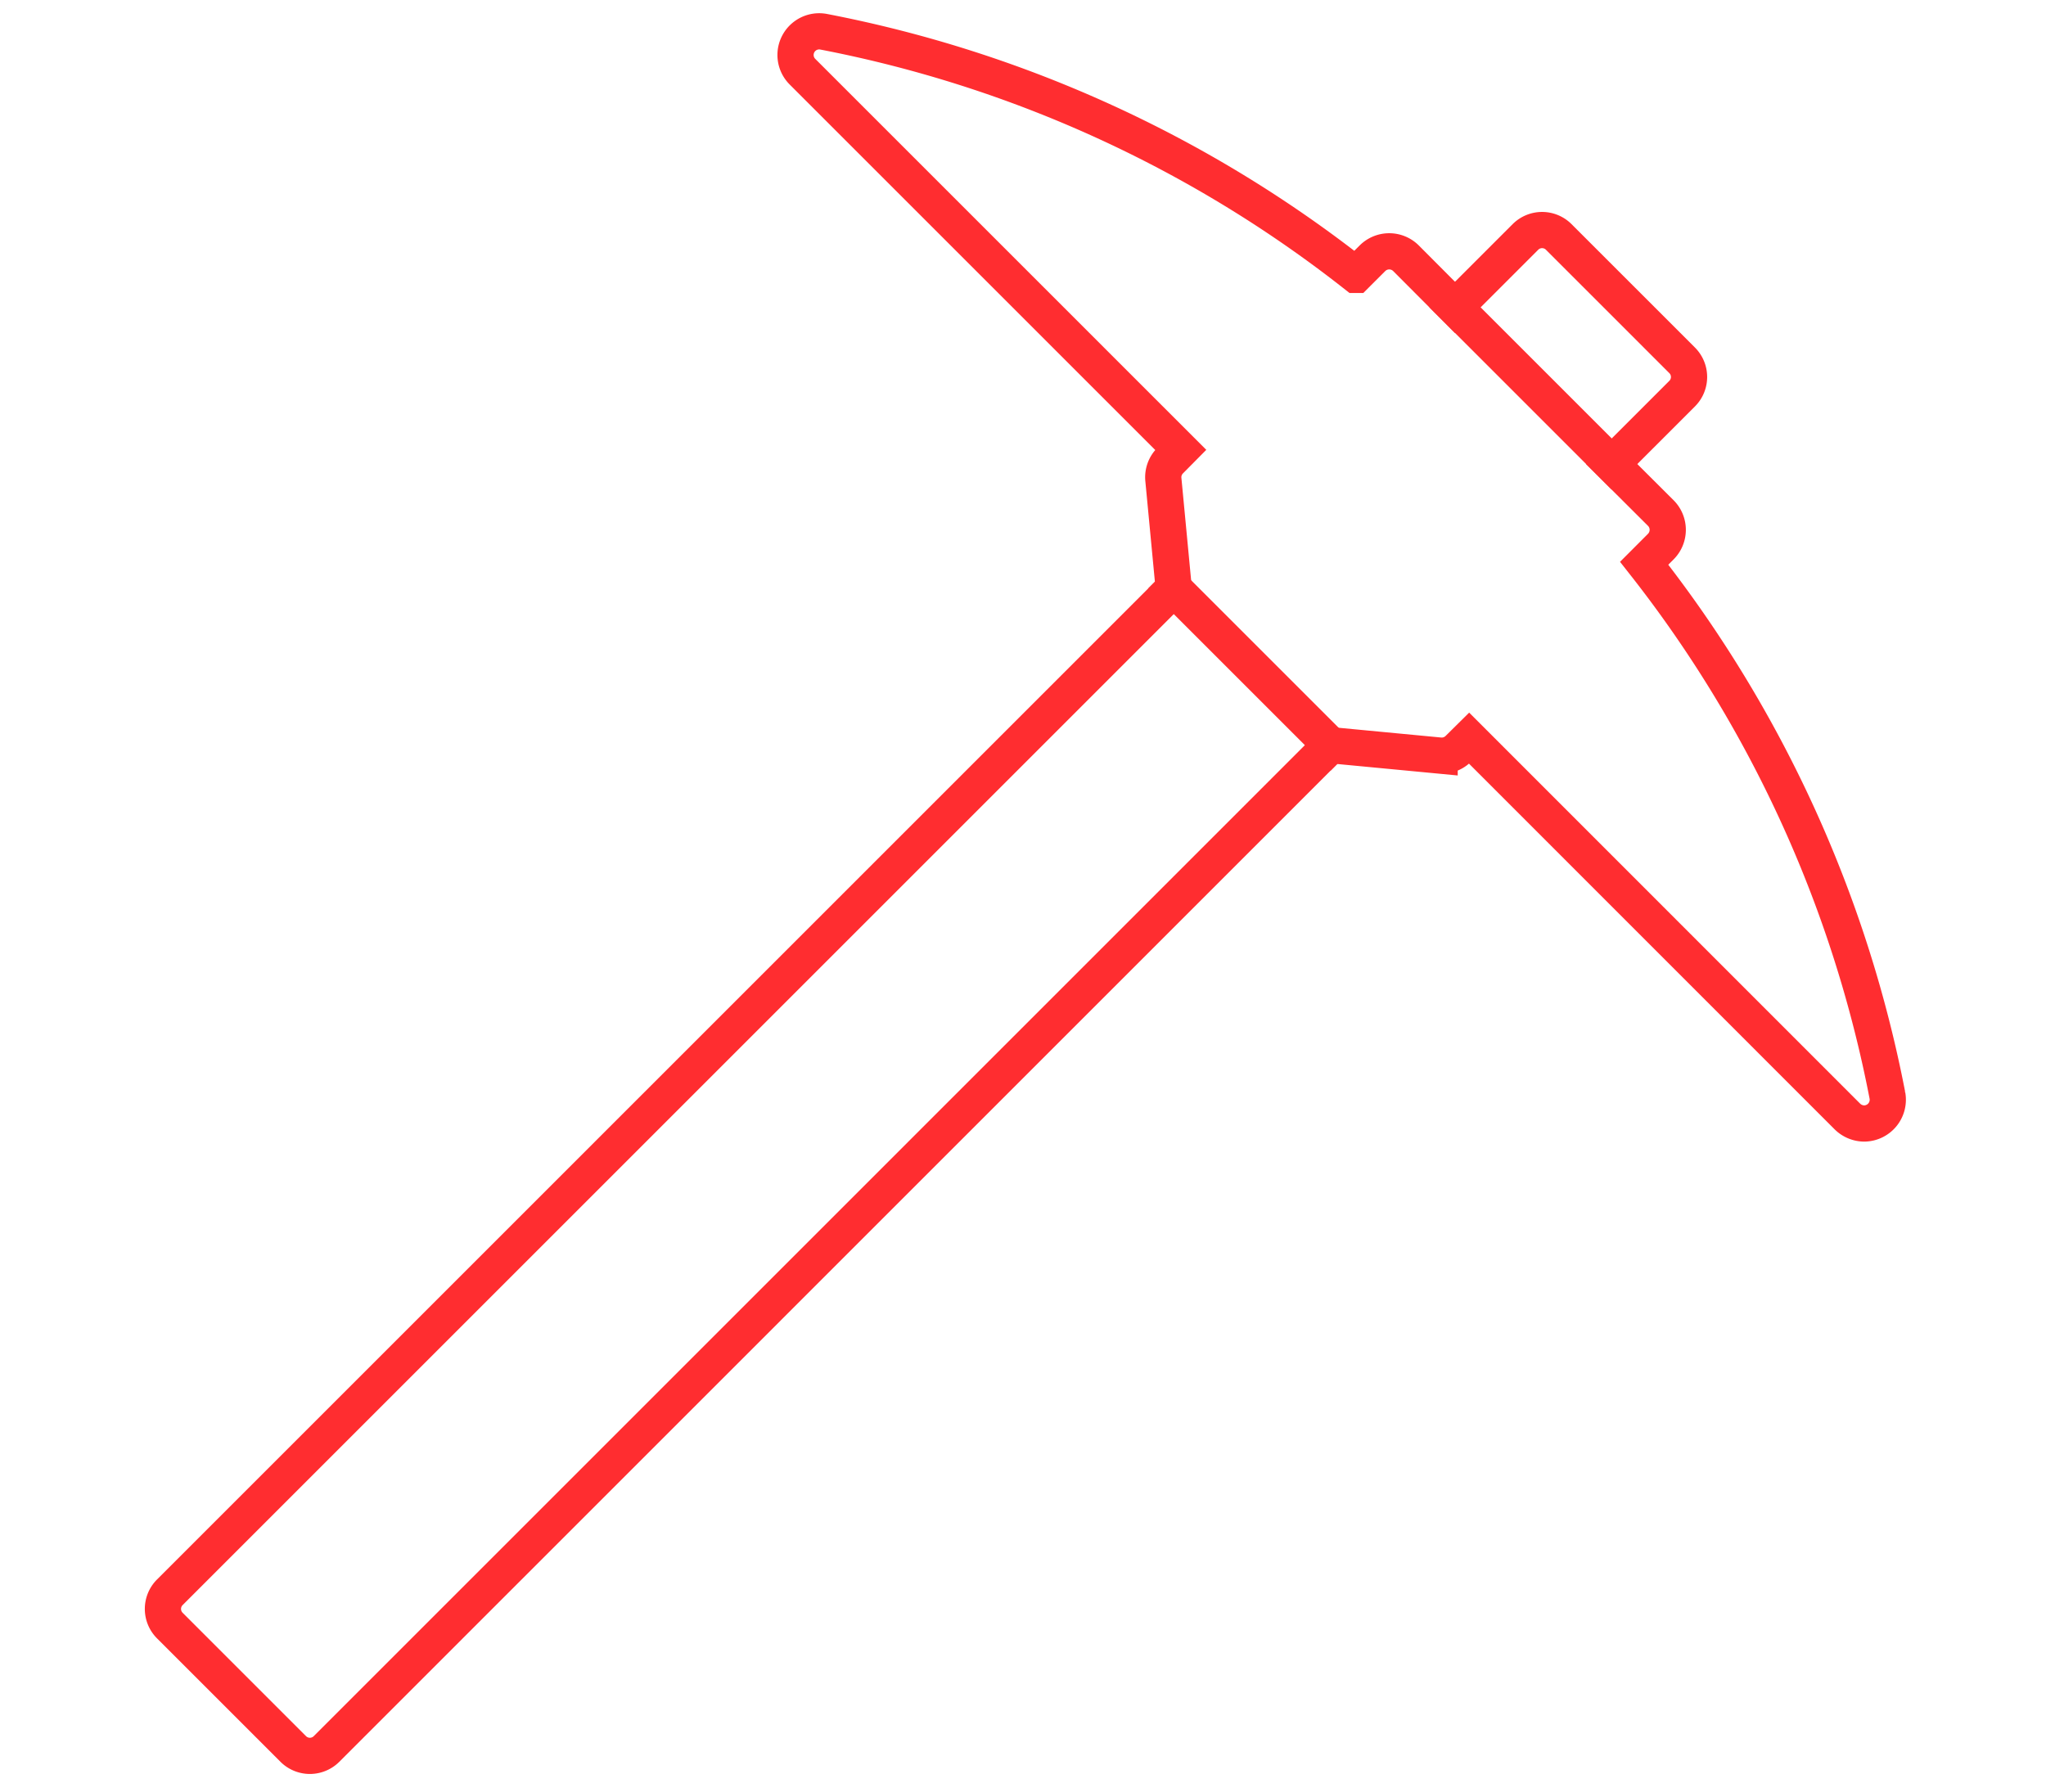 <svg preserveAspectRatio="xMidYMid meet" viewBox="0 0 113 99" xmlns="http://www.w3.org/2000/svg" xmlns:xlink="http://www.w3.org/1999/xlink"><rect x="0" y="0" width="113" height="99" fill="#333333" stroke="none"/><clipPath id="a"><path d="m0 0h113v99h-113z"/></clipPath><g clip-path="url(#a)"><path d="m0 0h113v99h-113z" fill="#fff"/><g fill="none" stroke="#ff2d30" stroke-linecap="square" stroke-miterlimit="10" stroke-width="2" transform="translate(-931.729 -129.738)"><path d="m1035.97 190.251a68.547 68.547 0 0 0 -13.433-29.4l.921-.923a1.311 1.311 0 0 0 0-1.846l-2.716-2.709 3.892-3.892a1.3 1.3 0 0 0 0-1.838l-6.817-6.817a1.3 1.3 0 0 0 -1.838 0l-3.892 3.892-2.709-2.718a1.312 1.312 0 0 0 -1.845 0l-.924.923a68.449 68.449 0 0 0 -29.4-13.433 1.306 1.306 0 0 0 -1.168 2.2l20.9 20.9-.581.587a1.3 1.3 0 0 0 -.379 1.044l.573 6.027-55.446 55.446a1.3 1.3 0 0 0 0 1.838l6.817 6.817a1.3 1.3 0 0 0 1.838 0l55.447-55.449 6.028.574a1.3 1.3 0 0 0 1.042-.38l.587-.581 20.9 20.906a1.336 1.336 0 0 0 .923.38 1.314 1.314 0 0 0 1.28-1.549zm-22.186-22.5"/><path d="m0 0 8.656 8.656" transform="translate(1012.087 146.713)"/><path d="m0 0 8.656 8.656" transform="translate(996.555 162.245)"/></g></g></svg>